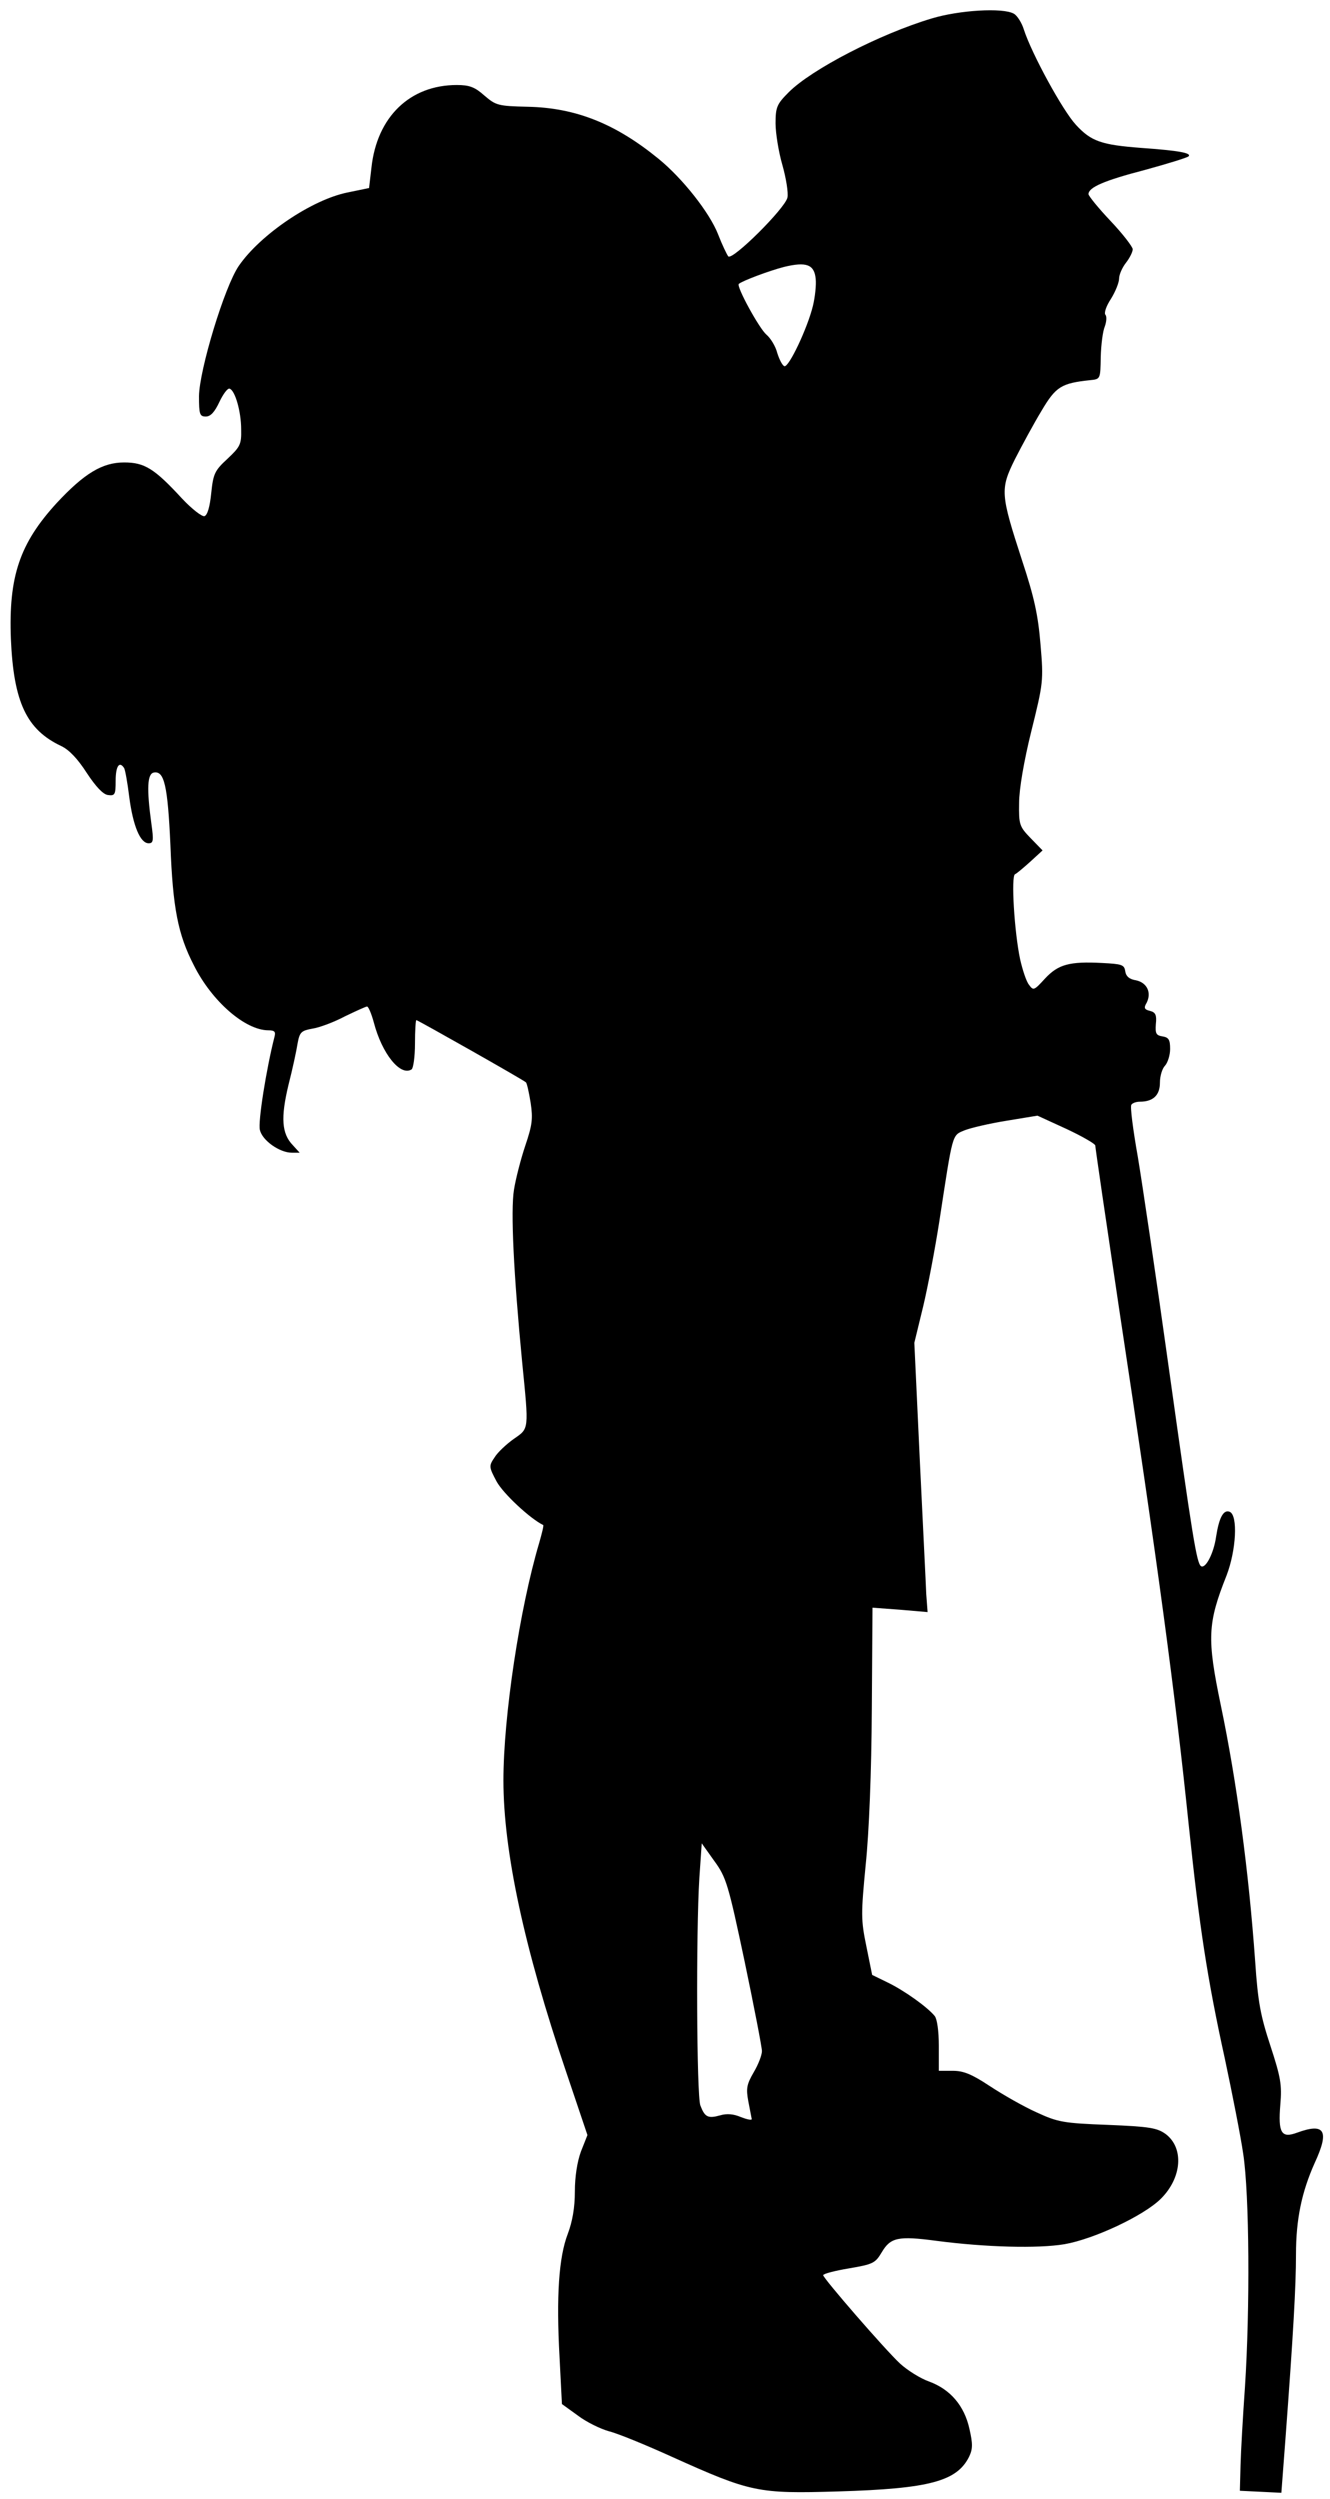 <?xml version="1.0" standalone="no"?>
<!DOCTYPE svg PUBLIC "-//W3C//DTD SVG 20010904//EN"
 "http://www.w3.org/TR/2001/REC-SVG-20010904/DTD/svg10.dtd">
<svg version="1.0" xmlns="http://www.w3.org/2000/svg"
 width="391pt" height="735pt" viewBox="0 0 391 735"
 preserveAspectRatio="xMidYMid meet">
<g transform="translate(0,735) scale(0.1,-0.1)"
fill="#000000" stroke="none">
<path d="M2740 7296 c-154 -46 -354 -150 -421 -217 -35 -35 -39 -44 -39 -92 0
-28 9 -84 20 -122 11 -39 18 -82 15 -96 -7 -32 -162 -186 -174 -173 -4 5 -18
34 -30 65 -25 64 -105 165 -175 222 -126 103 -243 150 -384 153 -88 2 -94 4
-128 33 -28 25 -44 31 -81 31 -138 0 -235 -94 -251 -243 l-7 -60 -63 -13
c-105 -21 -257 -124 -320 -216 -42 -61 -116 -306 -117 -383 0 -53 2 -60 20
-60 14 0 26 13 40 43 11 23 24 41 30 39 16 -5 34 -67 34 -120 1 -44 -3 -51
-40 -86 -38 -35 -42 -44 -48 -101 -4 -40 -11 -65 -20 -68 -7 -2 -37 21 -66 52
-81 88 -110 106 -170 106 -64 0 -117 -32 -198 -119 -109 -119 -142 -216 -135
-400 8 -186 46 -267 148 -315 23 -11 48 -37 75 -79 27 -41 48 -63 62 -65 21
-3 23 1 23 42 0 43 11 59 25 37 3 -5 10 -44 15 -85 11 -84 32 -136 57 -136 14
0 15 8 8 58 -14 103 -12 146 7 150 31 6 41 -38 49 -213 7 -185 22 -263 69
-354 53 -106 151 -191 219 -191 18 0 22 -4 18 -19 -24 -94 -49 -251 -43 -274
7 -31 58 -67 94 -67 l23 0 -20 22 c-33 34 -36 81 -13 177 12 47 24 103 27 123
6 33 11 37 44 43 20 3 63 19 95 36 33 16 62 29 65 29 4 0 13 -21 20 -47 24
-92 78 -159 111 -138 5 3 10 37 10 76 0 38 2 69 4 69 4 0 317 -177 322 -183 3
-2 9 -29 14 -60 7 -47 5 -65 -16 -127 -13 -39 -28 -97 -33 -129 -10 -62 -1
-247 24 -506 20 -203 21 -195 -25 -227 -21 -15 -47 -39 -56 -54 -17 -25 -17
-28 6 -71 19 -35 98 -109 137 -128 2 -1 -4 -25 -12 -53 -57 -192 -105 -509
-105 -698 0 -208 61 -493 184 -856 l63 -187 -19 -48 c-11 -30 -18 -74 -18
-118 0 -47 -7 -88 -21 -125 -26 -68 -34 -182 -24 -363 l7 -137 47 -34 c25 -19
66 -39 91 -46 25 -6 108 -40 185 -75 233 -105 253 -109 489 -102 269 8 349 30
385 102 11 23 11 38 1 82 -15 68 -56 116 -118 139 -26 9 -64 33 -86 53 -45 42
-226 251 -226 260 0 4 34 13 76 20 70 12 77 15 96 47 26 44 48 49 161 34 145
-19 298 -23 376 -10 87 15 234 84 284 134 62 62 68 149 14 190 -25 18 -47 22
-170 27 -132 5 -147 8 -210 37 -38 17 -99 52 -137 77 -53 35 -77 45 -109 45
l-41 0 0 73 c0 44 -5 79 -12 88 -22 27 -91 76 -139 99 l-45 22 -17 84 c-16 78
-16 94 -2 240 10 96 17 274 18 457 l2 299 81 -6 81 -7 -4 53 c-1 29 -10 207
-19 396 l-16 343 26 107 c14 59 35 170 47 247 41 267 37 255 75 271 18 7 73
20 123 28 l91 15 85 -39 c47 -22 85 -44 85 -49 0 -6 31 -218 69 -473 117 -774
165 -1131 206 -1528 31 -296 54 -448 106 -685 21 -99 46 -225 54 -280 18 -119
20 -454 5 -685 -6 -85 -12 -189 -13 -230 l-2 -75 61 -3 61 -3 12 158 c23 309
31 449 31 543 0 104 17 184 55 269 44 95 30 119 -52 89 -46 -17 -56 -1 -49 83
5 58 1 80 -29 172 -29 88 -37 129 -45 249 -19 266 -54 528 -101 753 -41 197
-39 241 17 382 28 73 34 177 9 187 -18 7 -31 -16 -40 -74 -7 -49 -31 -94 -44
-86 -13 8 -25 84 -96 591 -36 259 -77 535 -90 613 -14 79 -23 148 -19 153 3 5
14 9 25 9 39 0 59 19 59 56 0 20 7 42 15 50 8 9 15 31 15 49 0 27 -4 34 -22
37 -19 3 -22 8 -20 36 3 27 -1 35 -17 39 -17 4 -19 9 -10 24 15 30 1 59 -31
66 -20 3 -30 12 -32 27 -3 19 -10 21 -68 24 -96 5 -129 -4 -168 -46 -32 -35
-34 -36 -47 -18 -8 10 -19 44 -26 75 -17 80 -27 245 -15 250 5 2 25 19 45 37
l36 33 -35 36 c-33 34 -35 40 -34 103 0 41 14 123 36 212 35 141 36 148 27
254 -7 86 -18 138 -54 247 -64 197 -65 210 -21 299 21 41 55 104 78 142 42 71
58 81 143 90 30 3 30 3 31 68 1 36 6 76 12 90 5 14 6 29 2 34 -5 5 2 26 16 47
13 21 24 48 24 60 0 11 9 32 20 46 11 14 20 32 20 40 0 7 -29 45 -65 83 -36
38 -65 74 -65 79 0 20 46 40 165 71 66 18 124 36 129 40 10 10 -27 17 -139 25
-117 9 -147 19 -192 68 -39 42 -130 209 -153 280 -6 20 -20 42 -30 47 -33 18
-160 10 -240 -14z m-342 -766 c2 -18 -2 -54 -8 -79 -16 -66 -71 -182 -84 -178
-6 2 -15 20 -21 39 -5 20 -20 44 -32 54 -21 18 -89 142 -81 149 10 9 90 39
133 50 66 16 89 7 93 -35z m-209 -4948 c28 -134 51 -253 51 -264 0 -12 -11
-40 -24 -62 -21 -36 -23 -48 -16 -86 5 -25 9 -48 10 -52 0 -4 -14 -1 -32 6
-21 9 -41 11 -61 5 -36 -10 -45 -5 -58 29 -11 28 -13 509 -3 669 l7 102 37
-52 c35 -48 41 -68 89 -295z"/>
</g>
</svg>
